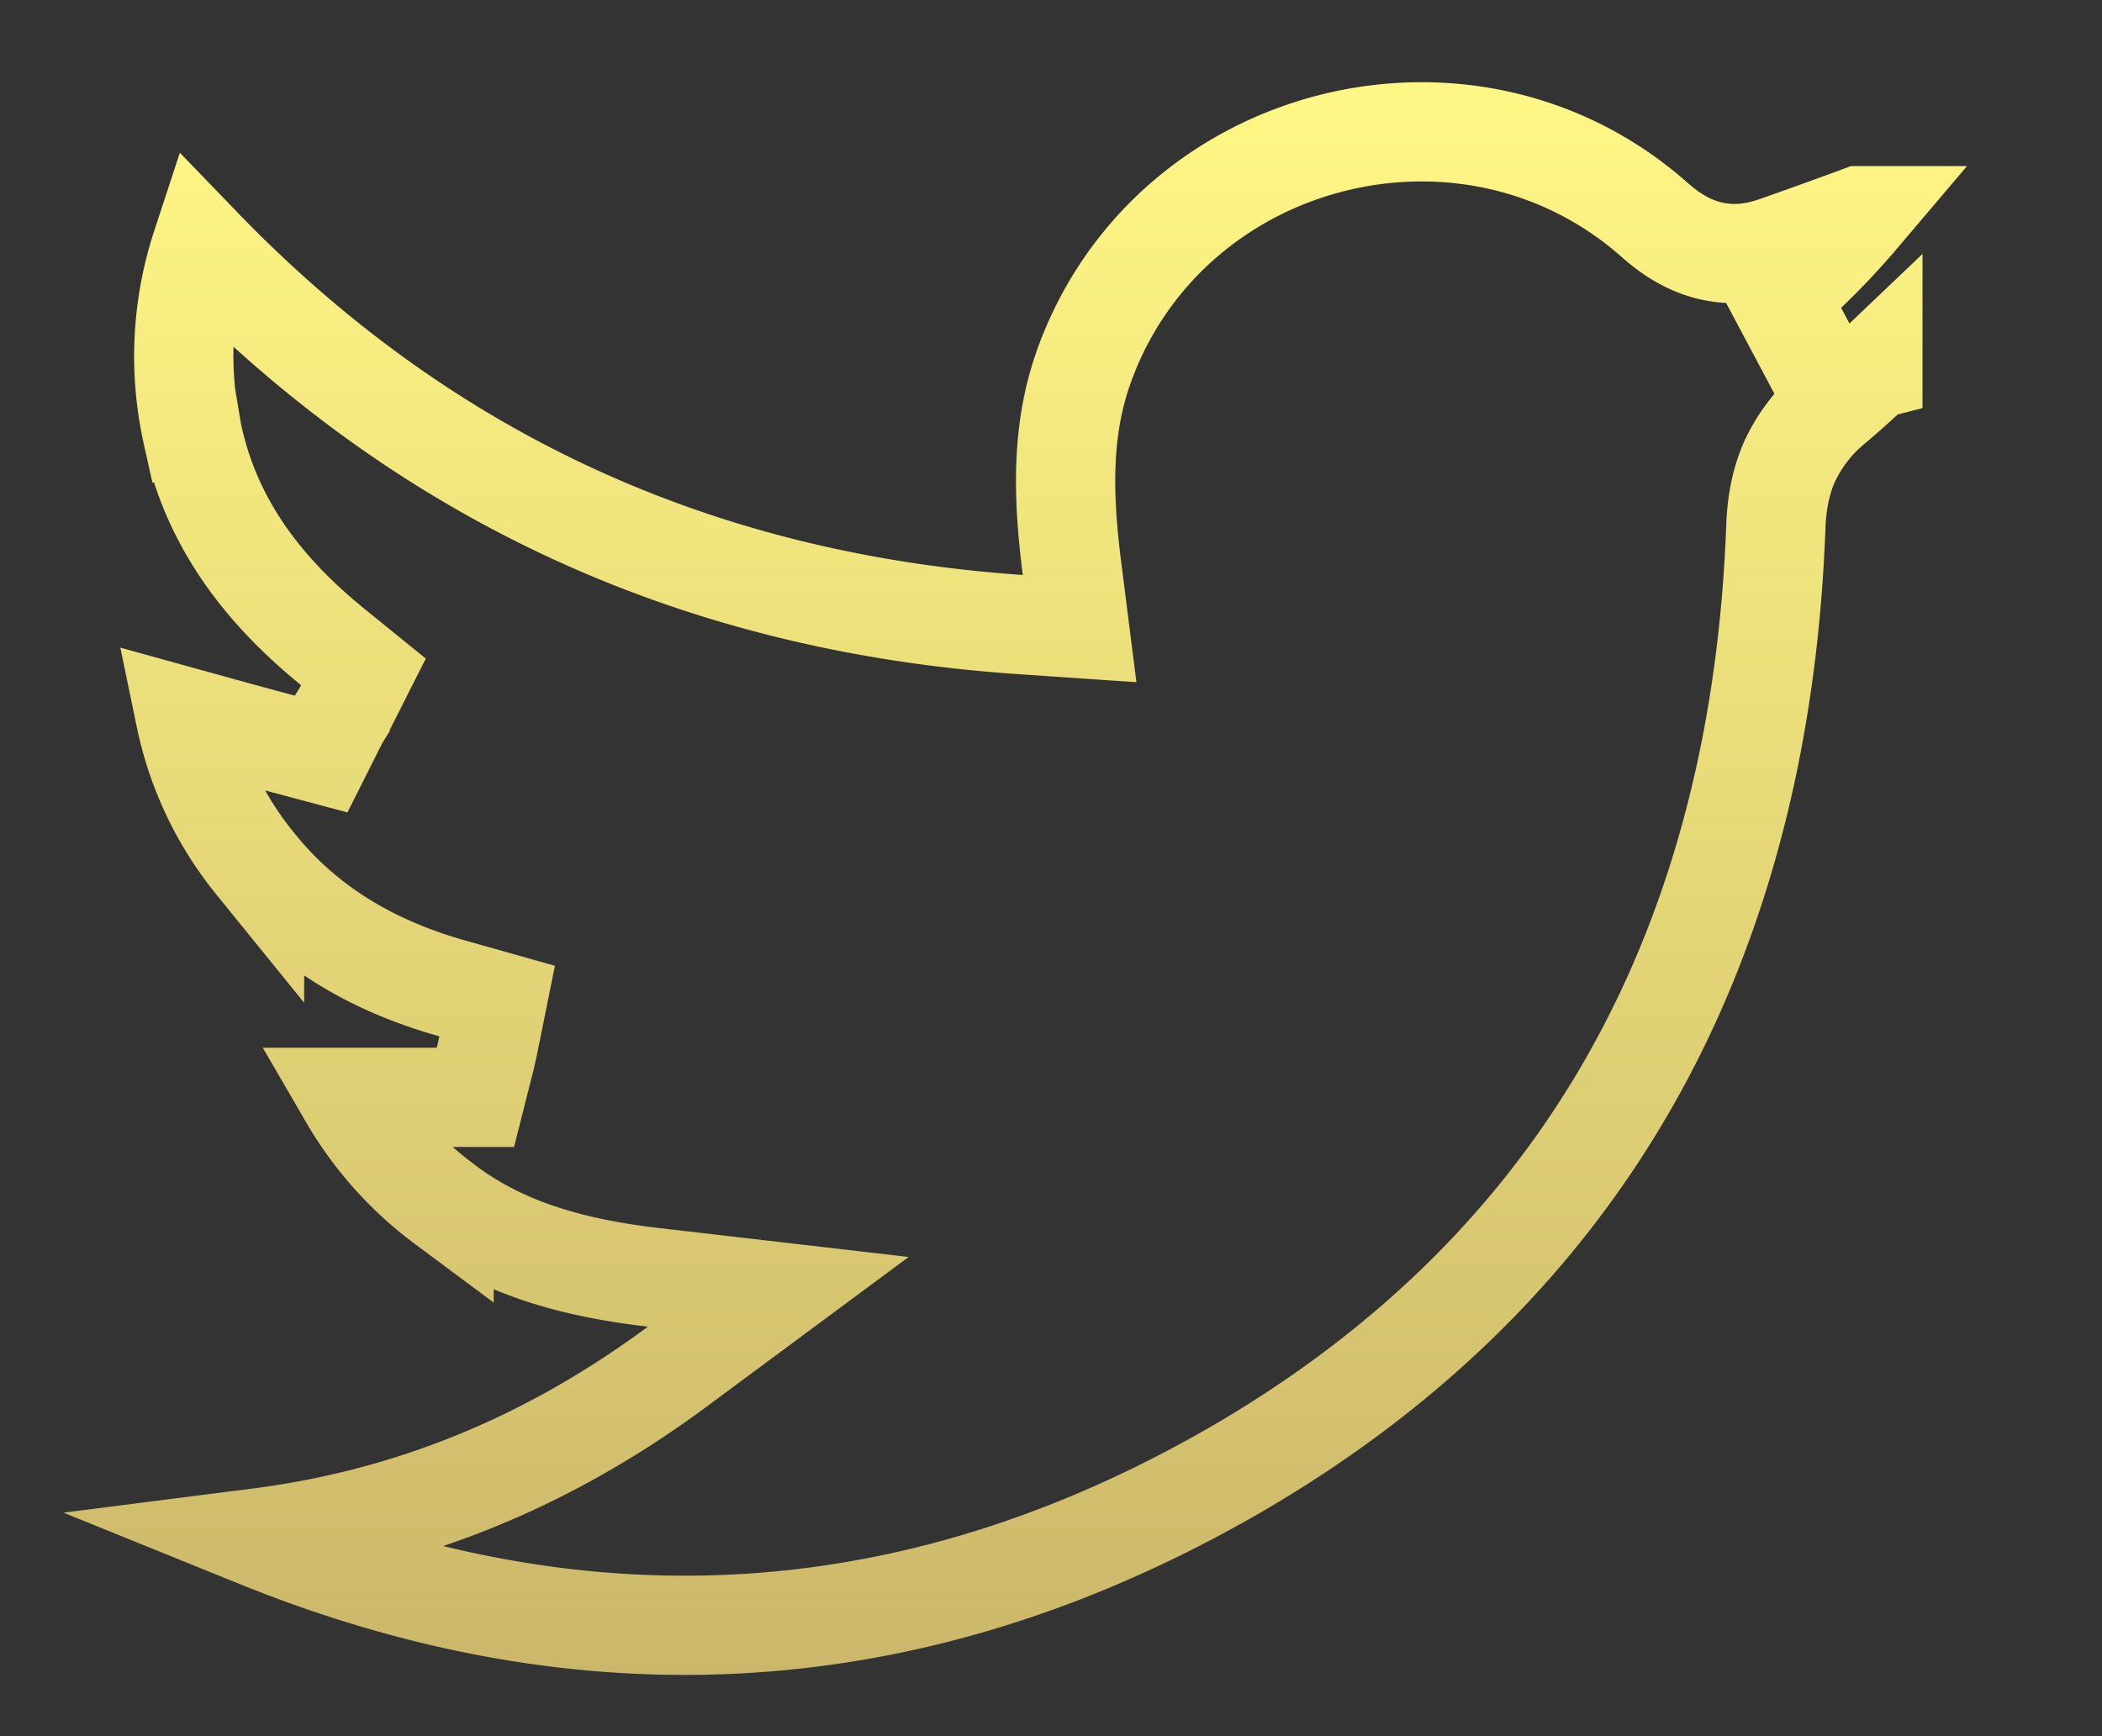 <svg width="23" height="19" fill="none" xmlns="http://www.w3.org/2000/svg"><rect width="100%" height="100%" fill="#333333" stroke="none"/><path d="M13.472 16.111c-3.498 2.004-7.073 2.168-10.65.719 1.647-.21 3.164-.819 4.59-1.875l1.104-.818-1.364-.158c-.931-.108-1.679-.336-2.293-.805a3.885 3.885 0 01-1.04-1.165h1.383l.104-.411v-.003c.01-.037.022-.086.034-.146l.1-.494-.486-.137c-.893-.25-1.625-.69-2.167-1.374h0l-.002-.002a3.735 3.735 0 01-.756-1.594c.354.098.707.196 1.06.29l.426.114.195-.388.01-.016v-.001a1.793 1.793 0 00.06-.104l.197-.39-.339-.275c-.798-.649-1.336-1.394-1.534-2.334h0l-.001-.006a3.86 3.86 0 01.1-2.041c2.405 2.493 5.375 3.89 8.95 4.137l.66.045-.083-.656c-.112-.871-.11-1.6.16-2.293v-.002c.963-2.51 4.212-3.31 6.228-1.51h0l.004.003c.175.153.377.278.618.329.245.052.472.017.676-.053h0l.004-.001c.31-.109.62-.22.93-.335a8.1 8.1 0 01-.882.89l.496.933.529-.138a9.91 9.91 0 01-.418.376 1.755 1.755 0 00-.484.609c-.11.238-.15.484-.16.732v.005c-.168 4.5-2.023 8.08-5.96 10.344z" stroke="url(#paint0_linear_244_3763)" stroke-width="1.086"/><defs><linearGradient id="paint0_linear_244_3763" x1="11.402" y1=".899" x2="11.402" y2="18.33" gradientUnits="userSpaceOnUse"><stop stop-color="#FFF785"/><stop offset="1" stop-color="#CBB76A"/></linearGradient></defs></svg>